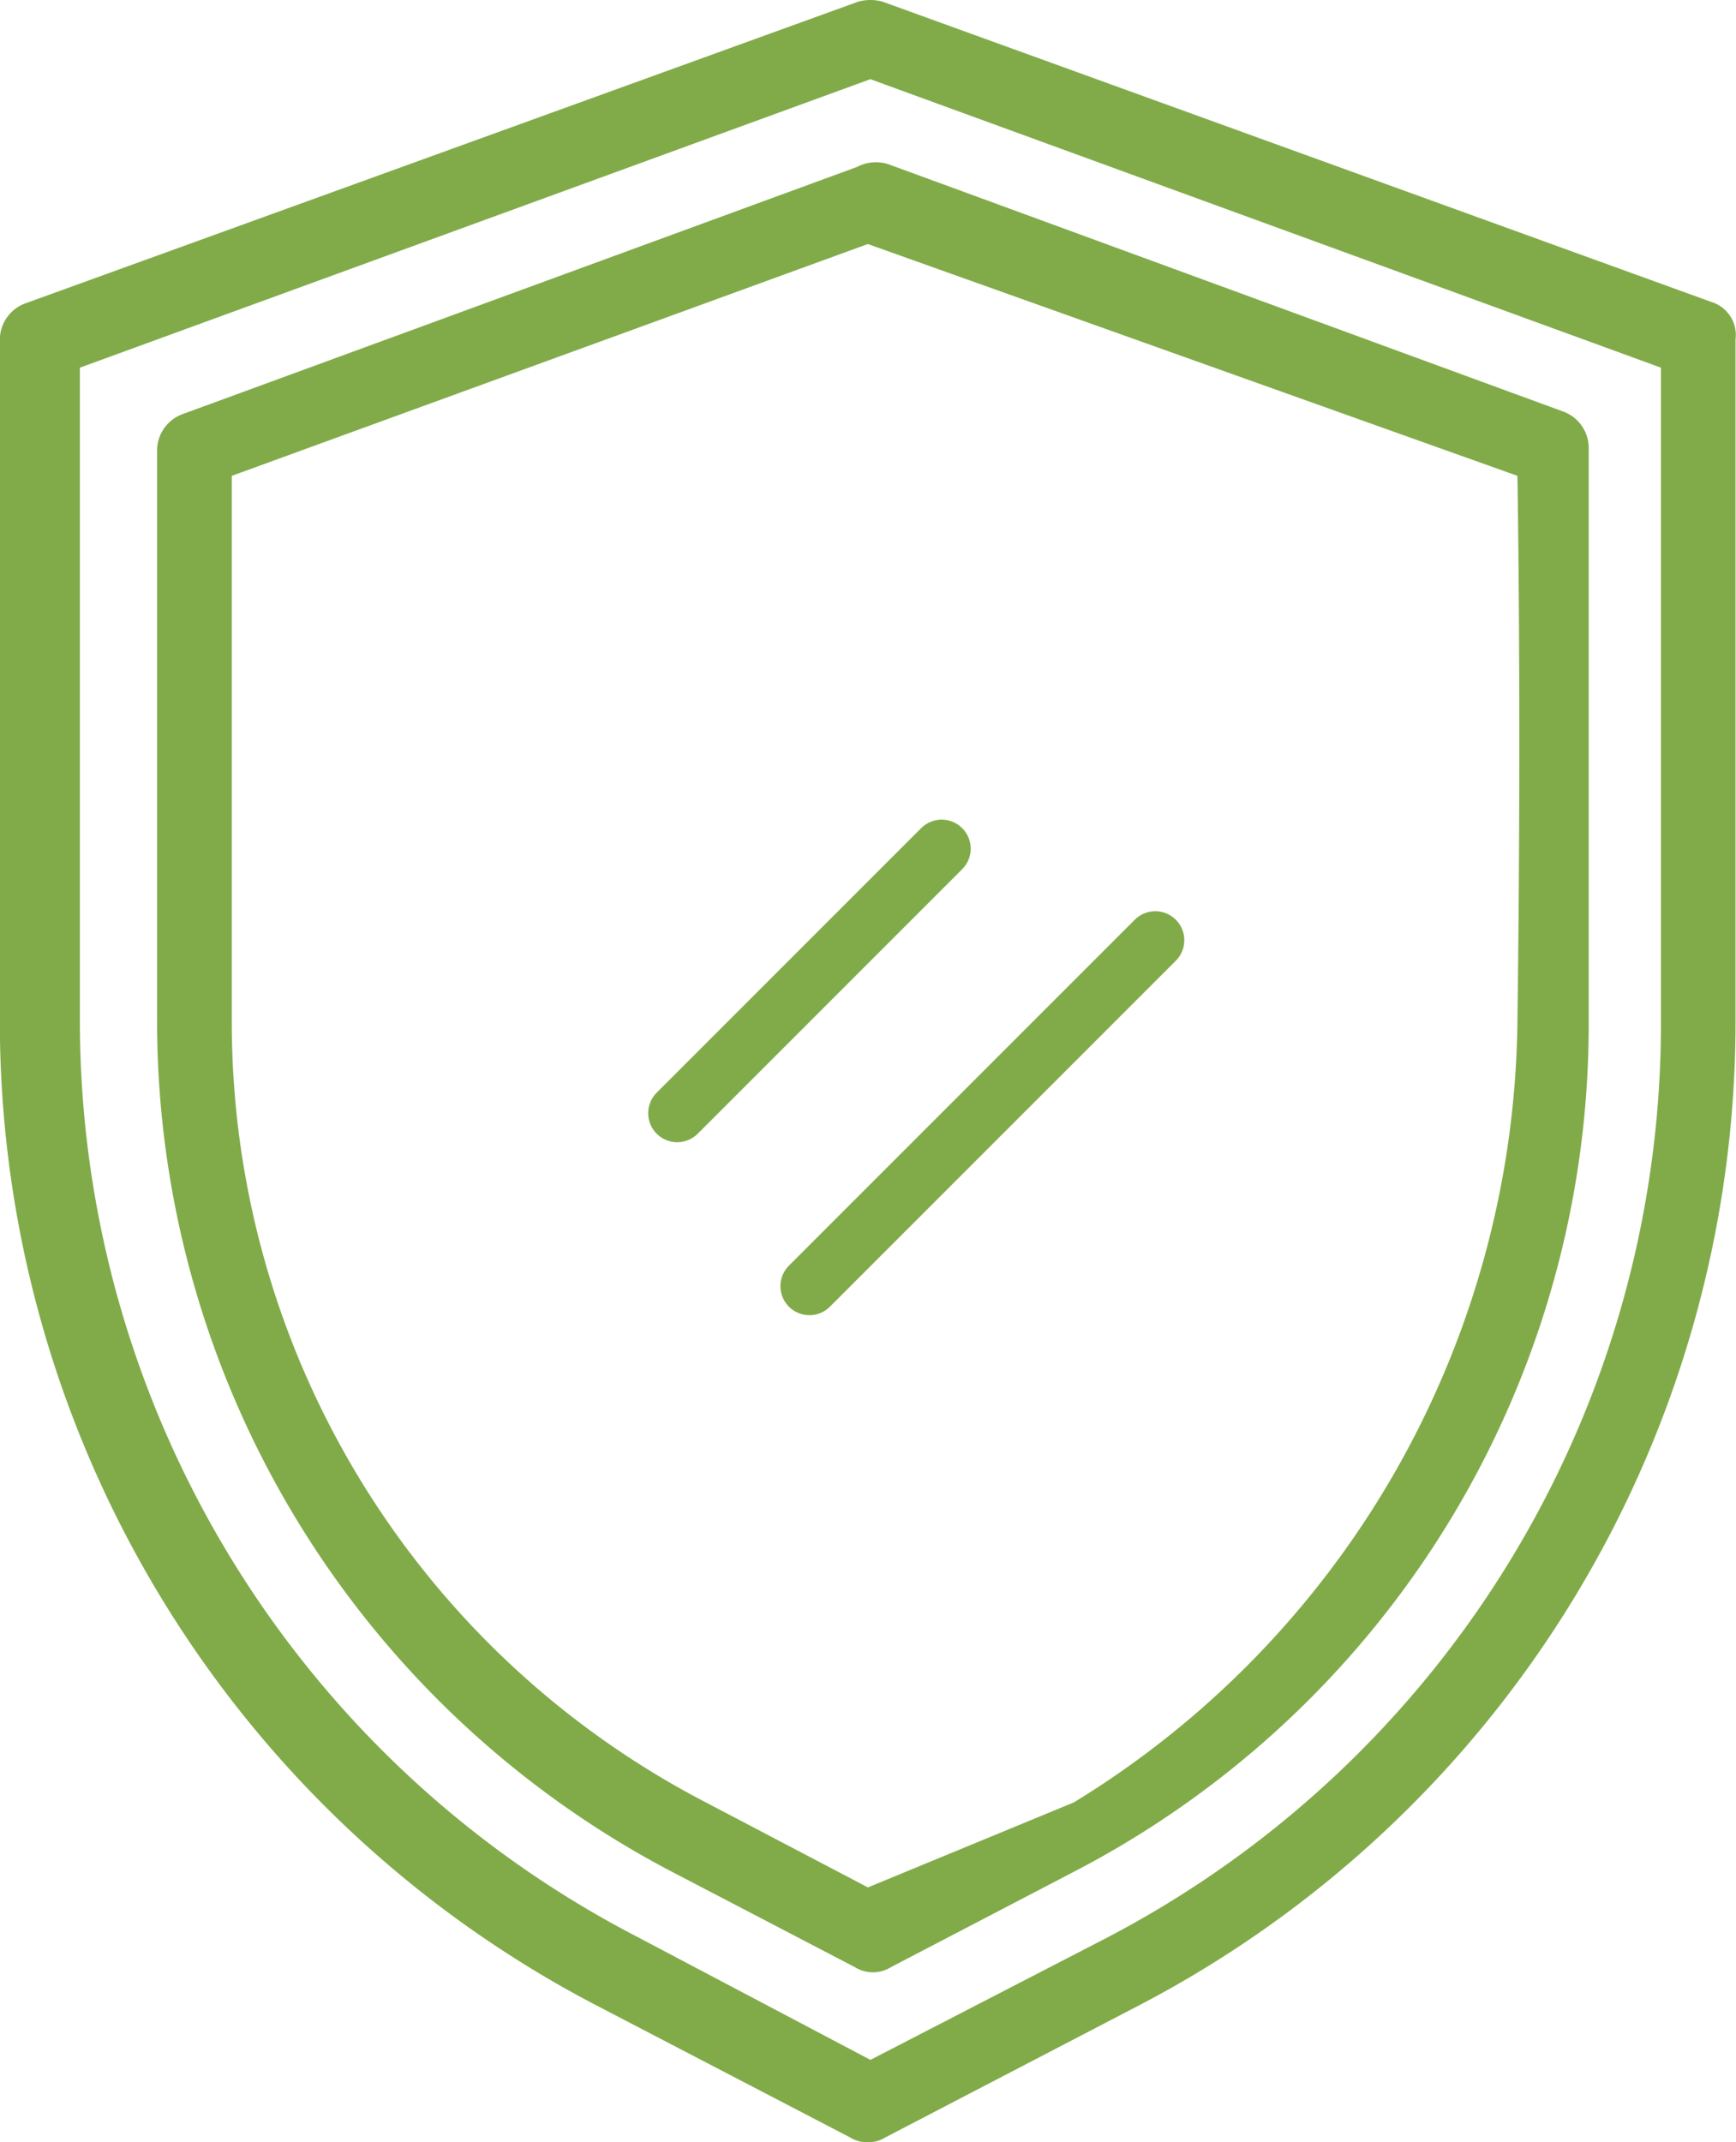 <svg xmlns="http://www.w3.org/2000/svg" width="59.842" height="73.831" viewBox="0 0 59.842 73.831">
  <path d="M219.835,57.633,191.164,47.247a1.517,1.517,0,0,0-.888,0L161.6,57.633a1.336,1.336,0,0,0-.888,1.243V82.31a38.231,38.231,0,0,0,20.594,34l8.7,4.527a1.176,1.176,0,0,0,1.243,0l8.7-4.527a38.231,38.231,0,0,0,20.594-34V58.876a1.189,1.189,0,0,0-.71-1.243ZM217.972,82.4A35.538,35.538,0,0,1,198.8,114l-8.078,4.172-8.078-4.261a35.538,35.538,0,0,1-19.173-31.6V59.852L190.72,49.91l27.251,9.942Z" transform="translate(-160.717 -47.181)" fill="#81ab49"/>
  <path d="M219.023,82.661l-23.257,8.522a1.336,1.336,0,0,0-.888,1.243v19.706a33.082,33.082,0,0,0,17.753,29.293l6.3,3.284a1.176,1.176,0,0,0,1.243,0l6.3-3.284a32.879,32.879,0,0,0,17.753-29.293V92.337a1.335,1.335,0,0,0-.888-1.243l-23.257-8.522a1.4,1.4,0,0,0-1.065.089Zm-5.237,56.366a30.287,30.287,0,0,1-16.333-26.9V93.313l21.925-7.989,22.392,7.989s.147,8.1,0,18.818a31.936,31.936,0,0,1-15.289,26.9l-7.1,2.93Z" transform="translate(-189.463 -76.914)" fill="#81ab49"/>
  <line y1="9.117" x2="9.117" transform="translate(23.344 29.248)" fill="none" stroke="#81ab49" stroke-linecap="round" stroke-width="2"/>
  <line y1="11.922" x2="11.922" transform="translate(27.902 32.404)" fill="none" stroke="#81ab49" stroke-linecap="round" stroke-width="2"/>
</svg>
